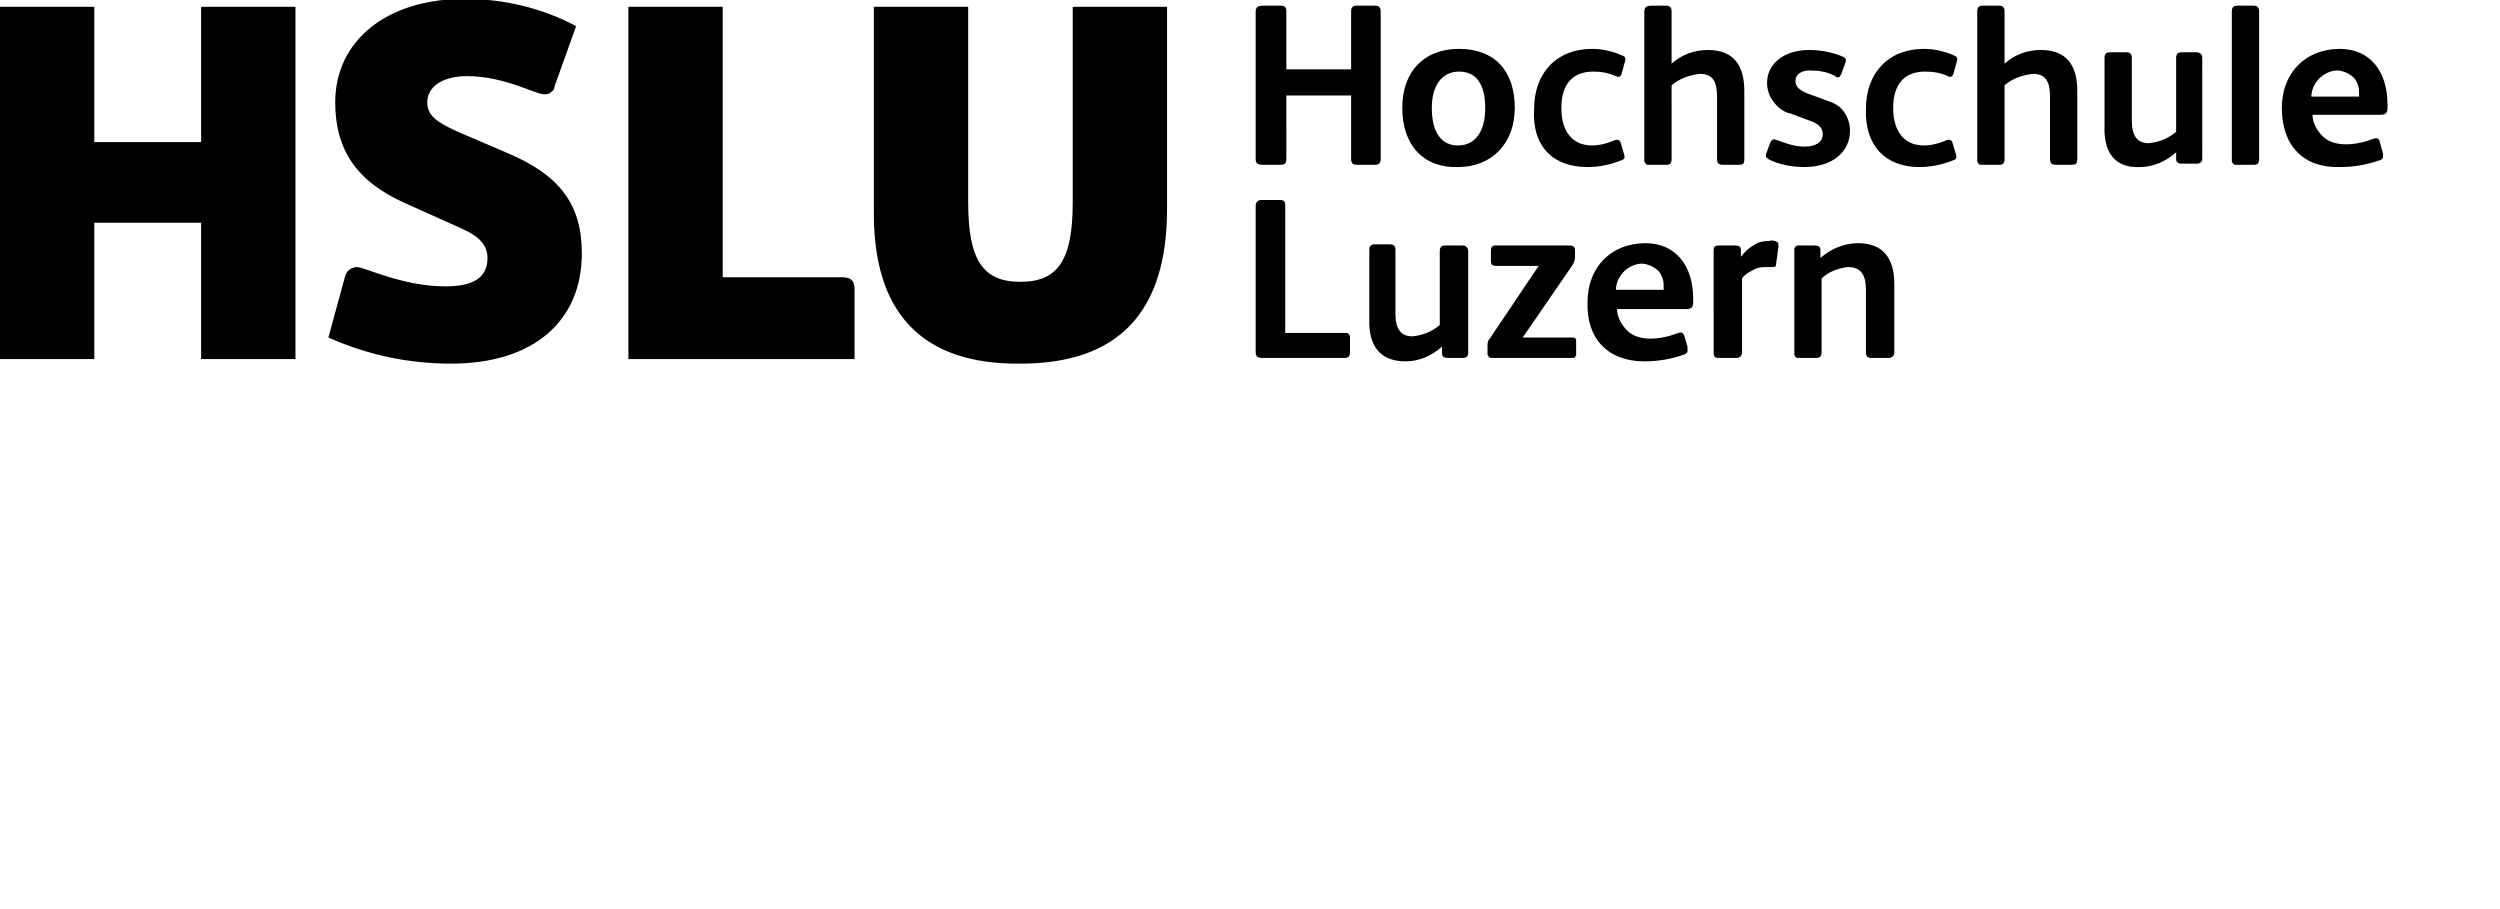 <svg xmlns="http://www.w3.org/2000/svg" width="220" height="80"><path d="M17.7.6v11.9H8.3V.6H0v31h8.3v-12h9.4v12H26V.6h-8.3zm22 31.4c7.2 0 11.5-3.7 11.5-9.7 0-4.3-1.9-6.9-6.7-8.9l-4.2-1.8c-2-.9-2.7-1.5-2.7-2.6 0-1.4 1.4-2.3 3.5-2.3 3.3 0 6 1.6 6.8 1.6.2 0 .4 0 .6-.2.2-.1.3-.3.3-.5l1.9-5.3c-3-1.6-6.4-2.4-9.8-2.4C34-.1 29.5 3.6 29.5 9c0 4.2 1.9 7 6.2 8.9l4.9 2.2c1.6.7 2.3 1.5 2.3 2.6 0 1.7-1.2 2.5-3.7 2.5-3.8 0-7.1-1.7-7.8-1.7-.2 0-.5.1-.6.2-.2.1-.3.3-.4.5l-1.5 5.5c3.6 1.6 7.2 2.3 10.8 2.3zm35.5-.5v-6c0-.8-.3-1.1-1.1-1.1H63.6V.6h-8.3v31h19.9zm14.6.5c8.6 0 12.9-4.5 12.9-13.6V.6h-8.3v17.2c0 5.1-1.3 7-4.6 7s-4.6-1.9-4.6-7V.6h-8.3v17.9c-.1 9 4.2 13.6 12.9 13.5zM111.1 31.5h7.2c.3 0 .5-.1.5-.5v-1.2-.2c0-.1-.1-.1-.1-.2 0 0-.1-.1-.2-.1h-5.4V18.1c0-.4-.1-.5-.5-.5H111c-.3 0-.5.2-.5.5V31c0 .4.2.5.6.5zm12.6.3c1.2 0 2.3-.5 3.2-1.3v.6c0 .3.2.4.5.4h1.3c.4 0 .5-.2.5-.5v-8.9c0-.3-.2-.5-.5-.5h-1.5c-.3 0-.5.1-.5.5v6.5c-.7.6-1.5.9-2.4 1-1 0-1.5-.6-1.5-2V22c0-.3-.1-.5-.5-.5H121c-.4 0-.5.2-.5.5v6c-.1 2.5 1 3.8 3.2 3.8zm10.3-2.1l4.4-6.4c.1-.2.2-.4.2-.7V22c0-.2-.1-.4-.5-.4h-6.5c-.3 0-.4.2-.4.4v.9c0 .4.1.5.5.5h3.7l-4.3 6.4c-.2.2-.2.4-.2.7v.7c0 .1.1.1.1.2 0 0 .1.1.2.1H138.5s.1 0 .1-.1l.1-.1V30c0-.3-.2-.3-.4-.3H134zm10.7 2.1c1.2 0 2.4-.2 3.5-.6.1 0 .1-.1.2-.1 0 0 .1-.1.1-.2v-.2-.2l-.3-1c-.1-.2-.2-.3-.5-.2-.8.3-1.6.5-2.5.5-.7 0-1.5-.2-2-.7-.5-.5-.9-1.2-.9-1.9h6c.5 0 .7-.1.7-.6v-.3c0-3-1.6-4.9-4.2-4.9-3 0-5.1 2.1-5.1 5.2-.1 3.2 1.8 5.2 5 5.2zm-2.5-6.3c0-.6.3-1.2.7-1.6.4-.4 1-.7 1.6-.7.3 0 .5.1.8.2.2.1.5.3.6.4.2.2.3.4.4.7.1.2.1.5.1.8v.2h-4.2zm9.1 6h1.5c.3 0 .5-.2.5-.5v-6.5c.2-.3.5-.5.9-.7.3-.2.7-.3 1.1-.3h.6c.3 0 .4 0 .4-.3l.2-1.5v-.2c0-.1 0-.1-.1-.2-.2-.1-.4-.2-.7-.1-.5 0-1 .1-1.4.4-.4.2-.8.6-1.1 1V22c0-.3-.2-.4-.5-.4h-1.4c-.4 0-.5.1-.5.5V31c0 .4.1.5.5.5zm7 0h1.5c.4 0 .5-.2.5-.5v-6.5c.6-.6 1.5-.9 2.3-1 1.1 0 1.6.6 1.6 2V31c0 .4.2.5.5.5h1.5c.3 0 .5-.2.5-.5v-6c0-2.4-1.1-3.6-3.2-3.6-1.2 0-2.4.5-3.3 1.3V22c0-.3-.2-.4-.5-.4h-1.5c-.1 0-.1.1-.2.1 0 0-.1.1-.1.2V31.2c0 .1.1.1.1.2 0 0 .1.1.2.1h.1zM112.7 14.5c.3 0 .5-.1.5-.5V8.4h5.7V14c0 .4.2.5.5.5h1.6c.3 0 .5-.1.5-.5V1c0-.4-.2-.5-.5-.5h-1.6c-.3 0-.5.1-.5.5v5.1h-5.7V1c0-.4-.2-.5-.5-.5h-1.6c-.3 0-.6.1-.6.5v13c0 .4.2.5.6.5h1.6zm15.6.2c3 0 5-2.1 5-5.2 0-3.3-1.8-5.2-4.9-5.2-3.1 0-5 2-5 5.2 0 3.3 1.9 5.3 4.9 5.2zm0-1.9c-1.5 0-2.3-1.2-2.3-3.3 0-2 .9-3.2 2.4-3.2s2.3 1.1 2.3 3.2-.9 3.3-2.4 3.3zm11.4 1.9c1 0 2-.2 3-.6.3-.1.3-.3.2-.6l-.3-1c-.1-.2-.2-.2-.4-.2-.7.3-1.4.5-2.1.5-1.7 0-2.7-1.2-2.7-3.3 0-2.1 1-3.2 2.8-3.2.7 0 1.3.1 2 .4.2.1.4.1.5-.2l.3-1.1c.1-.3 0-.4-.2-.5-.9-.4-1.8-.6-2.7-.6-3.1 0-5.1 2.1-5.1 5.3-.2 3.2 1.6 5.1 4.7 5.1zm5.4-.2h1.6c.3 0 .4-.2.4-.5V7.5c.7-.6 1.6-.9 2.5-1 1.2 0 1.5.8 1.5 2V14c0 .4.2.5.5.5h1.4c.4 0 .5-.1.5-.5V8c0-2.2-.9-3.6-3.2-3.6-1.2 0-2.3.4-3.2 1.2V1c0-.4-.2-.5-.5-.5h-1.3c-.3 0-.6.1-.6.5v13.2c0 .1.1.1.1.2 0 0 .1.1.2.1h.1zm13.7.2c2.4 0 4-1.3 4-3.2 0-.6-.2-1.2-.5-1.6-.3-.5-.8-.8-1.4-1l-1.9-.7c-.7-.3-1-.6-1-1.1s.5-.9 1.2-.9c.8 0 1.6.1 2.3.5l.1.1h.2s.1 0 .1-.1l.1-.1.4-1.1c.1-.3 0-.4-.2-.5-.9-.4-2-.6-3-.6-2.2 0-3.7 1.2-3.7 2.9 0 .6.2 1.2.6 1.7.4.5.9.9 1.5 1l1.6.6c.9.3 1.2.7 1.2 1.2 0 .7-.6 1.1-1.6 1.1-.9 0-1.7-.3-2.5-.6-.2-.1-.4 0-.5.2l-.4 1.1v.2l.1.1.1.1c1 .5 2.1.7 3.2.7zm10.1 0c1 0 2-.2 3-.6.3-.1.3-.3.2-.6l-.3-1c-.1-.2-.2-.2-.4-.2-.7.3-1.4.5-2.1.5-1.7 0-2.7-1.2-2.7-3.3 0-2.1 1-3.2 2.8-3.2.7 0 1.4.1 2 .4.2.1.4.1.5-.2l.3-1.1c.1-.3 0-.4-.2-.5-.9-.4-1.8-.6-2.7-.6-3.1 0-5.1 2.1-5.1 5.3-.1 3.2 1.7 5.1 4.7 5.1zm7.1-.2c.3 0 .4-.2.4-.5V7.5c.7-.6 1.6-.9 2.5-1 1.2 0 1.5.8 1.5 2V14c0 .4.2.5.5.5h1.4c.4 0 .5-.1.5-.5V8c0-2.2-.9-3.6-3.2-3.6-1.2 0-2.3.4-3.2 1.2V1c0-.4-.2-.5-.5-.5h-1.4c-.3 0-.5.1-.5.5v13.2c0 .1.1.1.1.2 0 0 .1.1.2.1h1.7zm12.3.2c1.2 0 2.3-.5 3.2-1.3v.6c0 .3.2.4.5.4h1.3c.4 0 .5-.2.5-.5V5.1c0-.3-.2-.5-.5-.5H192c-.3 0-.5.1-.5.5v6.5c-.7.6-1.5.9-2.4 1-1 0-1.5-.6-1.5-2V5.1c0-.3-.1-.5-.5-.5h-1.4c-.4 0-.5.2-.5.5v6c-.1 2.4 1 3.7 3.1 3.6zm8.5-.2h1.6c.3 0 .4-.2.4-.5V1c0-.4-.2-.5-.5-.5h-1.4c-.3 0-.5.1-.5.5v13.2c0 .1.1.1.1.2 0 0 .1.1.2.1h.1zm9.1.2c1.2 0 2.4-.2 3.5-.6.1 0 .1 0 .2-.1l.1-.1v-.2-.2l-.3-1.1c-.1-.2-.2-.3-.5-.2-.8.3-1.6.5-2.5.5-.7 0-1.5-.2-2-.7-.5-.5-.9-1.2-.9-1.9h5.9c.5 0 .7-.1.7-.6v-.3c0-3-1.6-4.9-4.2-4.9-3 0-5.1 2.1-5.1 5.2 0 3.3 1.9 5.3 5.1 5.2zm-2.5-6.2c0-.6.3-1.2.7-1.6.4-.4 1-.7 1.6-.7.3 0 .5.1.8.2.2.1.5.3.6.4.2.2.3.4.4.7.1.2.1.5.1.8v.2h-4.2z"/></svg>